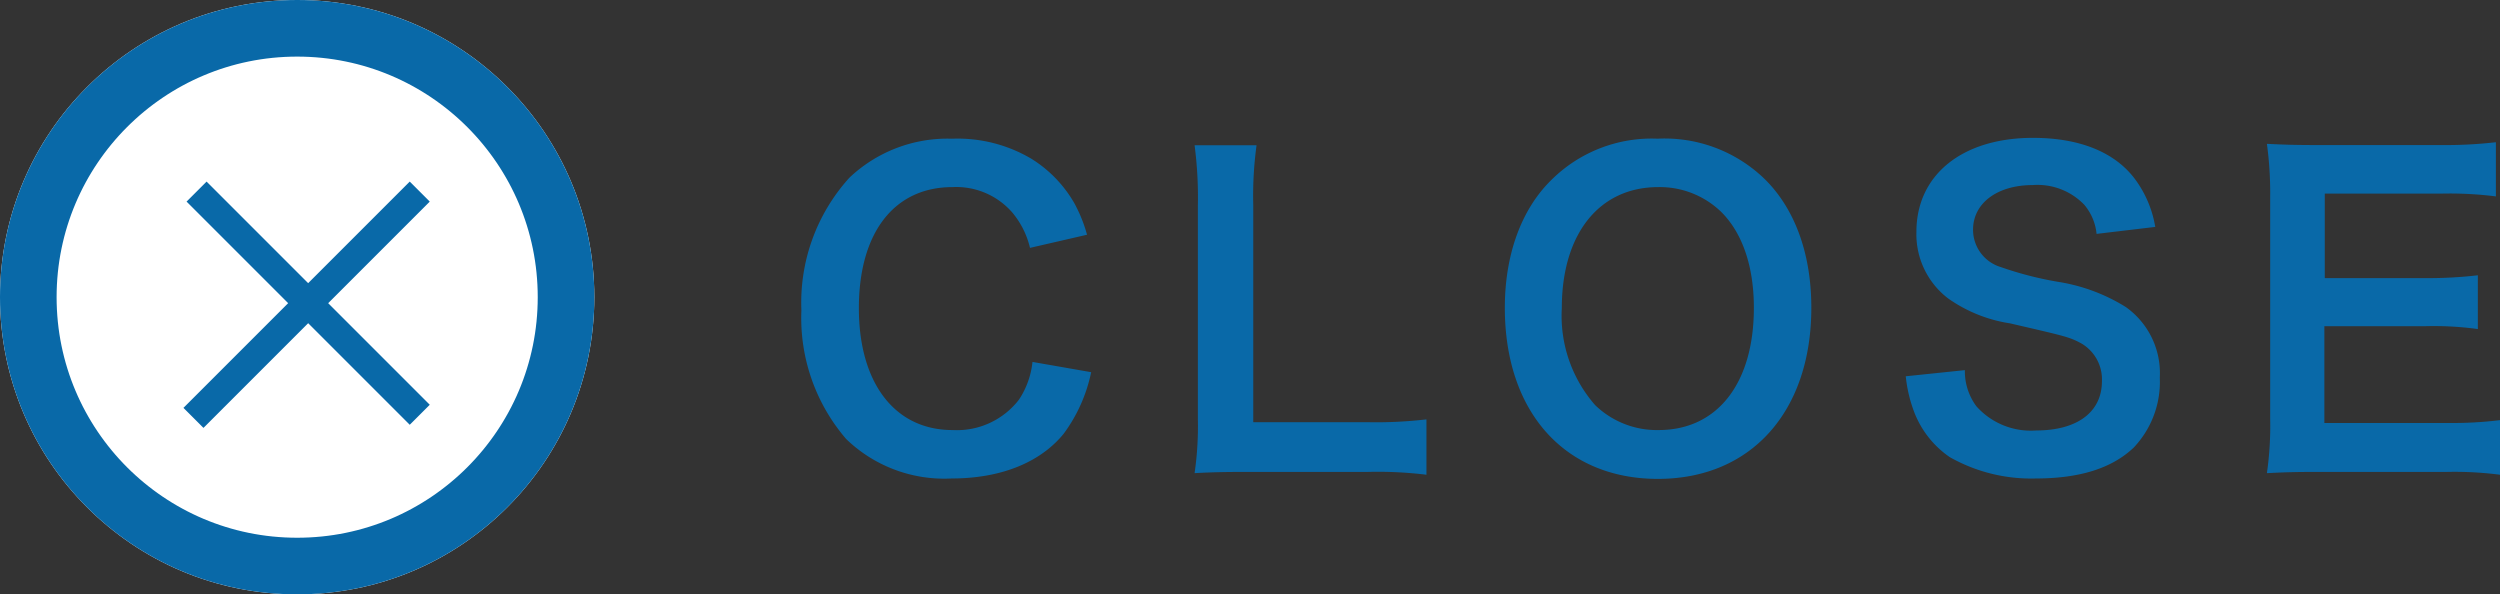 <svg xmlns="http://www.w3.org/2000/svg" width="176.666" height="42" viewBox="0 0 176.666 42">
  <rect x="0" y="0" width="176.666" height="42" fill="#333333" stroke="none"/>
  <g id="modal_close_btn02" transform="translate(-659.674 -3845.805)">
    <g id="グループ_226" data-name="グループ 226" transform="translate(660 3846)">
      <g id="楕円形_50" data-name="楕円形 50" transform="translate(-0.326 -0.195)" fill="#fff" stroke="#0969a8" stroke-width="4">
        <circle cx="21" cy="21" r="21" stroke="none"/>
        <circle cx="21" cy="21" r="19" fill="none"/>
      </g>
      <g id="グループ_204" data-name="グループ 204" transform="translate(13.344 13.344)">
        <path id="パス_155" data-name="パス 155" d="M-11250.648,235.18l15.771,15.771" transform="translate(11250.869 -235.18)" fill="none" stroke="#0969a8" stroke-width="2"/>
        <path id="パス_156" data-name="パス 156" d="M-11234.988,235.18l-15.991,15.991" transform="translate(11250.979 -235.18)" fill="none" stroke="#0969a8" stroke-width="2"/>
      </g>
    </g>
    <path id="パス_1857" data-name="パス 1857" d="M-105.038-7.424a5.924,5.924,0,0,1-.957,2.668,5.538,5.538,0,0,1-4.7,2.146c-4.06,0-6.612-3.306-6.612-8.613,0-5.336,2.494-8.555,6.612-8.555a5.251,5.251,0,0,1,4.234,1.8,6.043,6.043,0,0,1,1.247,2.494l4.031-.928a10.313,10.313,0,0,0-.9-2.233,8.9,8.9,0,0,0-3.074-3.161,10.248,10.248,0,0,0-5.568-1.392,10.077,10.077,0,0,0-7.25,2.755,13.131,13.131,0,0,0-3.393,9.367A13.1,13.1,0,0,0-118.2-1.972,9.974,9.974,0,0,0-110.751.812c3.48,0,6.264-1.131,7.917-3.161a11.08,11.08,0,0,0,1.943-4.35Zm27.84,4.06a30.6,30.6,0,0,1-4.118.2h-8.12V-18.473a26.443,26.443,0,0,1,.232-4.263h-4.379a28.276,28.276,0,0,1,.232,4.292V-3.393A23.009,23.009,0,0,1-93.583.435C-92.539.377-91.524.348-89.9.348h8.584a28.152,28.152,0,0,1,4.118.2ZM-60.871-23.2a10.051,10.051,0,0,0-7.482,2.9c-2.146,2.088-3.306,5.307-3.306,9.048,0,7.366,4.234,12.093,10.817,12.093S-50-3.915-50-11.252c0-3.77-1.131-6.931-3.248-9.048A10.163,10.163,0,0,0-60.871-23.2Zm.087,20.59a6.262,6.262,0,0,1-4.5-1.769,9.581,9.581,0,0,1-2.349-6.844c0-5.249,2.639-8.555,6.815-8.555a6.242,6.242,0,0,1,4.466,1.769c1.479,1.479,2.291,3.828,2.291,6.757C-54.056-5.916-56.637-2.61-60.784-2.61Zm17.458-3.8A9.914,9.914,0,0,0-42.775-4,6.828,6.828,0,0,0-40.223-.7,11.66,11.66,0,0,0-34.133.812c3.1,0,5.394-.725,6.931-2.2a6.748,6.748,0,0,0,1.827-4.93,5.724,5.724,0,0,0-2.407-4.988,12.768,12.768,0,0,0-4.727-1.769A24.689,24.689,0,0,1-36.6-14.123a2.757,2.757,0,0,1-1.972-2.639c0-1.885,1.711-3.161,4.234-3.161a4.588,4.588,0,0,1,3.625,1.392,3.746,3.746,0,0,1,.87,2.059l4.147-.493a7.818,7.818,0,0,0-1.421-3.364c-1.421-1.914-3.915-2.929-7.221-2.929-4.988,0-8.236,2.61-8.236,6.641a5.707,5.707,0,0,0,2.233,4.7A10.251,10.251,0,0,0-35.96-10.15c4,.928,4.176.957,5.046,1.421a2.944,2.944,0,0,1,1.45,2.668c0,2.175-1.74,3.48-4.64,3.48a5.148,5.148,0,0,1-4.234-1.711,4.156,4.156,0,0,1-.812-2.552Zm41.992,3.1a27.734,27.734,0,0,1-3.712.2h-8.7V-9.947H-6.67a22.724,22.724,0,0,1,3.77.2v-3.8a30.183,30.183,0,0,1-3.77.2h-7.047v-5.974h8.352a25.972,25.972,0,0,1,3.741.2v-3.828a30.984,30.984,0,0,1-3.741.2h-8.758c-1.769,0-2.523-.029-3.683-.087a25.656,25.656,0,0,1,.232,3.741V-3.393A23.458,23.458,0,0,1-17.806.435c1.16-.058,1.943-.087,3.683-.087h9.048a24.932,24.932,0,0,1,3.741.2Z" transform="translate(837.674 3878.805)" fill="#0969a8"/>
  </g>
</svg>
